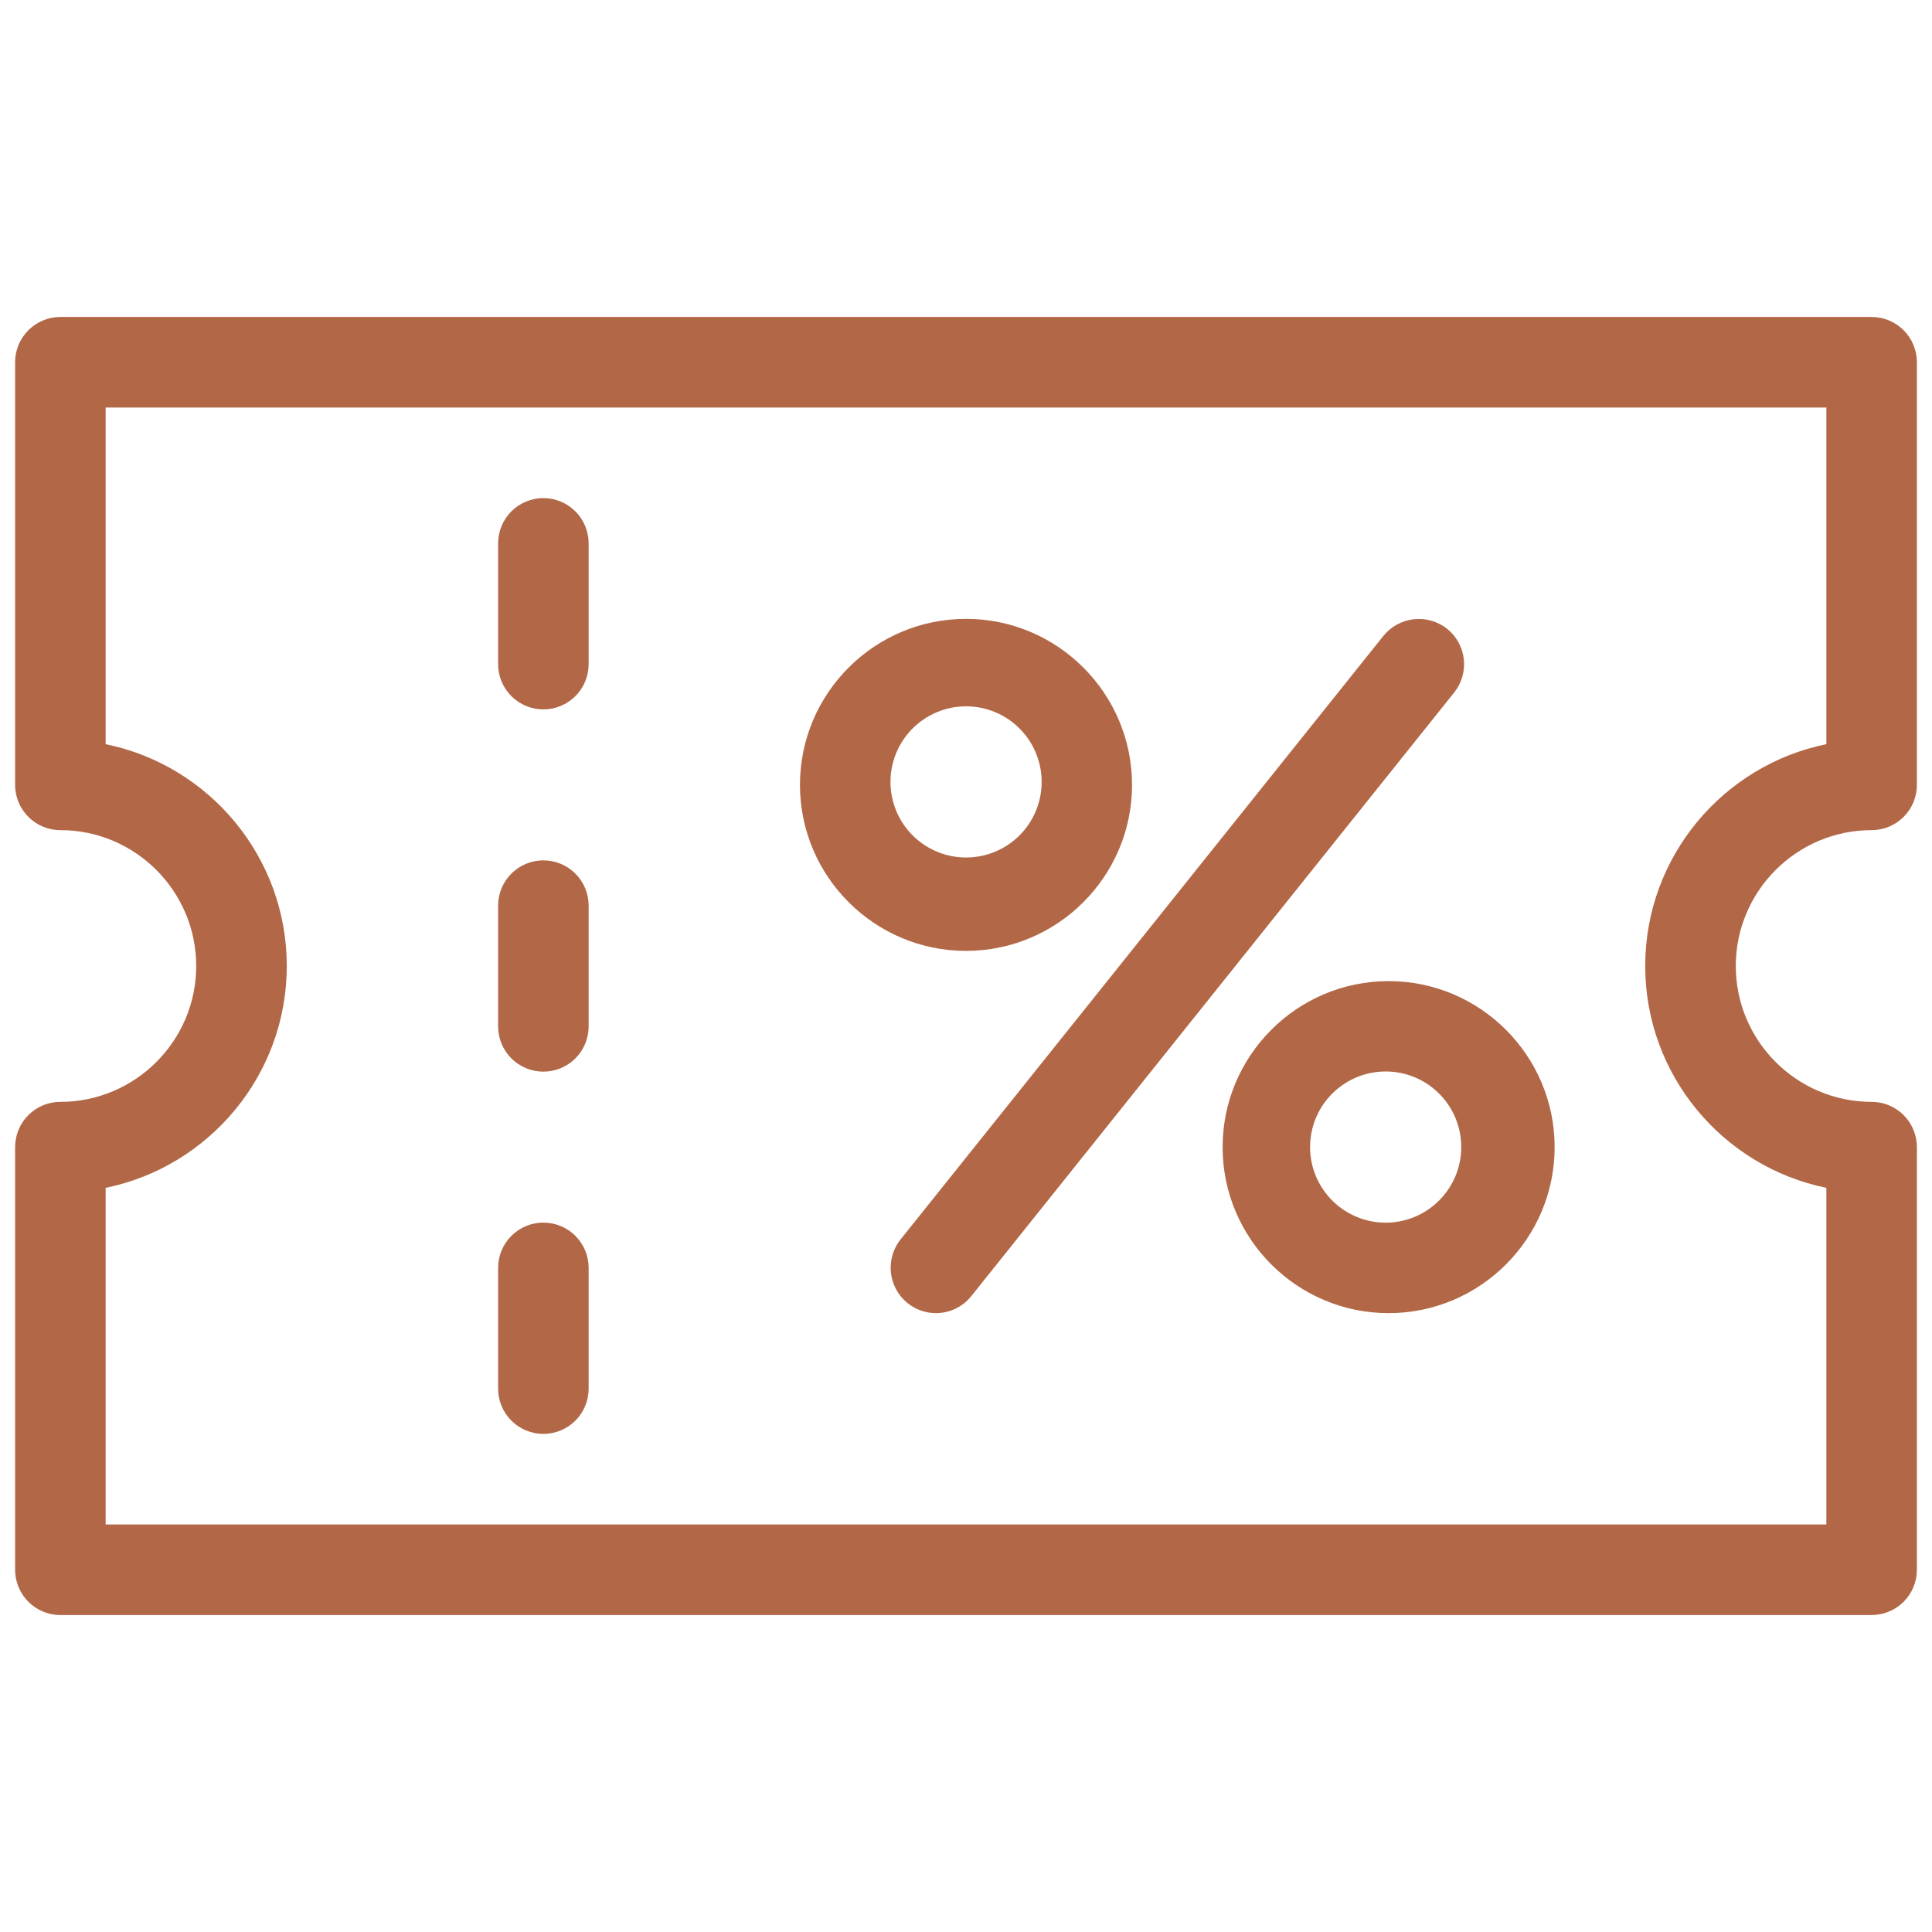 <svg width="50" height="50" viewBox="0 0 50 50" fill="none" xmlns="http://www.w3.org/2000/svg">
<path d="M48.438 21.484C48.748 21.484 49.046 21.361 49.266 21.141C49.486 20.921 49.609 20.623 49.609 20.312V9.375C49.609 9.064 49.486 8.766 49.266 8.546C49.046 8.327 48.748 8.203 48.438 8.203H1.562C1.252 8.203 0.954 8.327 0.734 8.546C0.514 8.766 0.391 9.064 0.391 9.375V20.312C0.391 20.959 0.916 21.484 1.562 21.484C3.5 21.484 5.078 23.062 5.078 25C5.078 26.938 3.5 28.516 1.562 28.516C1.252 28.516 0.954 28.639 0.734 28.859C0.514 29.079 0.391 29.377 0.391 29.688V40.625C0.391 41.272 0.916 41.797 1.562 41.797H48.438C48.748 41.797 49.046 41.673 49.266 41.454C49.486 41.234 49.609 40.936 49.609 40.625V29.688C49.609 29.377 49.486 29.079 49.266 28.859C49.046 28.639 48.748 28.516 48.438 28.516C46.5 28.516 44.922 26.938 44.922 25C44.922 23.062 46.5 21.484 48.438 21.484ZM47.266 30.741V39.453H2.734V30.741C5.406 30.197 7.422 27.828 7.422 25C7.422 22.172 5.406 19.803 2.734 19.259V10.547H47.266V19.259C44.594 19.803 42.578 22.172 42.578 25C42.578 27.828 44.594 30.197 47.266 30.741Z" fill="#B26847"/>
<path d="M37.45 16.272C37.206 16.08 36.897 15.991 36.589 16.026C36.28 16.06 35.998 16.215 35.803 16.456L23.303 32.081C23.167 32.254 23.082 32.462 23.057 32.68C23.033 32.899 23.071 33.12 23.166 33.319C23.262 33.517 23.411 33.685 23.597 33.802C23.783 33.92 23.999 33.983 24.219 33.984C24.562 33.984 24.903 33.834 25.134 33.547L37.634 17.922C37.828 17.678 37.918 17.368 37.883 17.059C37.849 16.749 37.693 16.466 37.45 16.272ZM29.297 20.312C29.297 17.944 27.369 16.016 25 16.016C22.631 16.016 20.703 17.944 20.703 20.312C20.703 22.681 22.631 24.609 25 24.609C27.369 24.609 29.297 22.681 29.297 20.312ZM23.047 20.312C23.037 20.049 23.079 19.787 23.173 19.54C23.267 19.294 23.409 19.069 23.592 18.879C23.775 18.69 23.994 18.539 24.236 18.436C24.479 18.332 24.74 18.279 25.003 18.28C25.267 18.28 25.527 18.333 25.77 18.437C26.012 18.54 26.231 18.692 26.413 18.882C26.596 19.072 26.738 19.297 26.831 19.543C26.924 19.79 26.967 20.052 26.956 20.316C26.936 20.82 26.721 21.298 26.356 21.648C25.991 21.997 25.505 22.193 25 22.192C24.495 22.192 24.009 21.996 23.645 21.645C23.281 21.295 23.067 20.817 23.047 20.312ZM35.938 25.391C33.569 25.391 31.641 27.319 31.641 29.688C31.641 32.056 33.569 33.984 35.938 33.984C38.306 33.984 40.234 32.056 40.234 29.688C40.234 27.319 38.306 25.391 35.938 25.391ZM35.938 31.641C35.674 31.651 35.412 31.608 35.165 31.514C34.919 31.421 34.694 31.278 34.504 31.095C34.315 30.913 34.164 30.694 34.06 30.451C33.958 30.209 33.904 29.948 33.905 29.684C33.905 29.421 33.958 29.16 34.062 28.918C34.165 28.675 34.316 28.456 34.507 28.274C34.697 28.092 34.922 27.95 35.168 27.856C35.415 27.763 35.677 27.721 35.941 27.731C36.446 27.752 36.923 27.967 37.273 28.332C37.622 28.696 37.818 29.182 37.817 29.687C37.817 30.193 37.621 30.678 37.27 31.042C36.92 31.407 36.442 31.621 35.938 31.641ZM14.062 12.891C13.752 12.891 13.454 13.014 13.234 13.234C13.014 13.454 12.891 13.752 12.891 14.062V17.188C12.891 17.498 13.014 17.796 13.234 18.016C13.454 18.236 13.752 18.359 14.062 18.359C14.373 18.359 14.671 18.236 14.891 18.016C15.111 17.796 15.234 17.498 15.234 17.188V14.062C15.234 13.752 15.111 13.454 14.891 13.234C14.671 13.014 14.373 12.891 14.062 12.891ZM14.062 22.266C13.752 22.266 13.454 22.389 13.234 22.609C13.014 22.829 12.891 23.127 12.891 23.438V26.562C12.891 26.873 13.014 27.171 13.234 27.391C13.454 27.611 13.752 27.734 14.062 27.734C14.373 27.734 14.671 27.611 14.891 27.391C15.111 27.171 15.234 26.873 15.234 26.562V23.438C15.234 23.127 15.111 22.829 14.891 22.609C14.671 22.389 14.373 22.266 14.062 22.266ZM14.062 31.641C13.752 31.641 13.454 31.764 13.234 31.984C13.014 32.204 12.891 32.502 12.891 32.812V35.938C12.891 36.248 13.014 36.546 13.234 36.766C13.454 36.986 13.752 37.109 14.062 37.109C14.373 37.109 14.671 36.986 14.891 36.766C15.111 36.546 15.234 36.248 15.234 35.938V32.812C15.234 32.502 15.111 32.204 14.891 31.984C14.671 31.764 14.373 31.641 14.062 31.641Z" fill="#B26847"/>
</svg>
